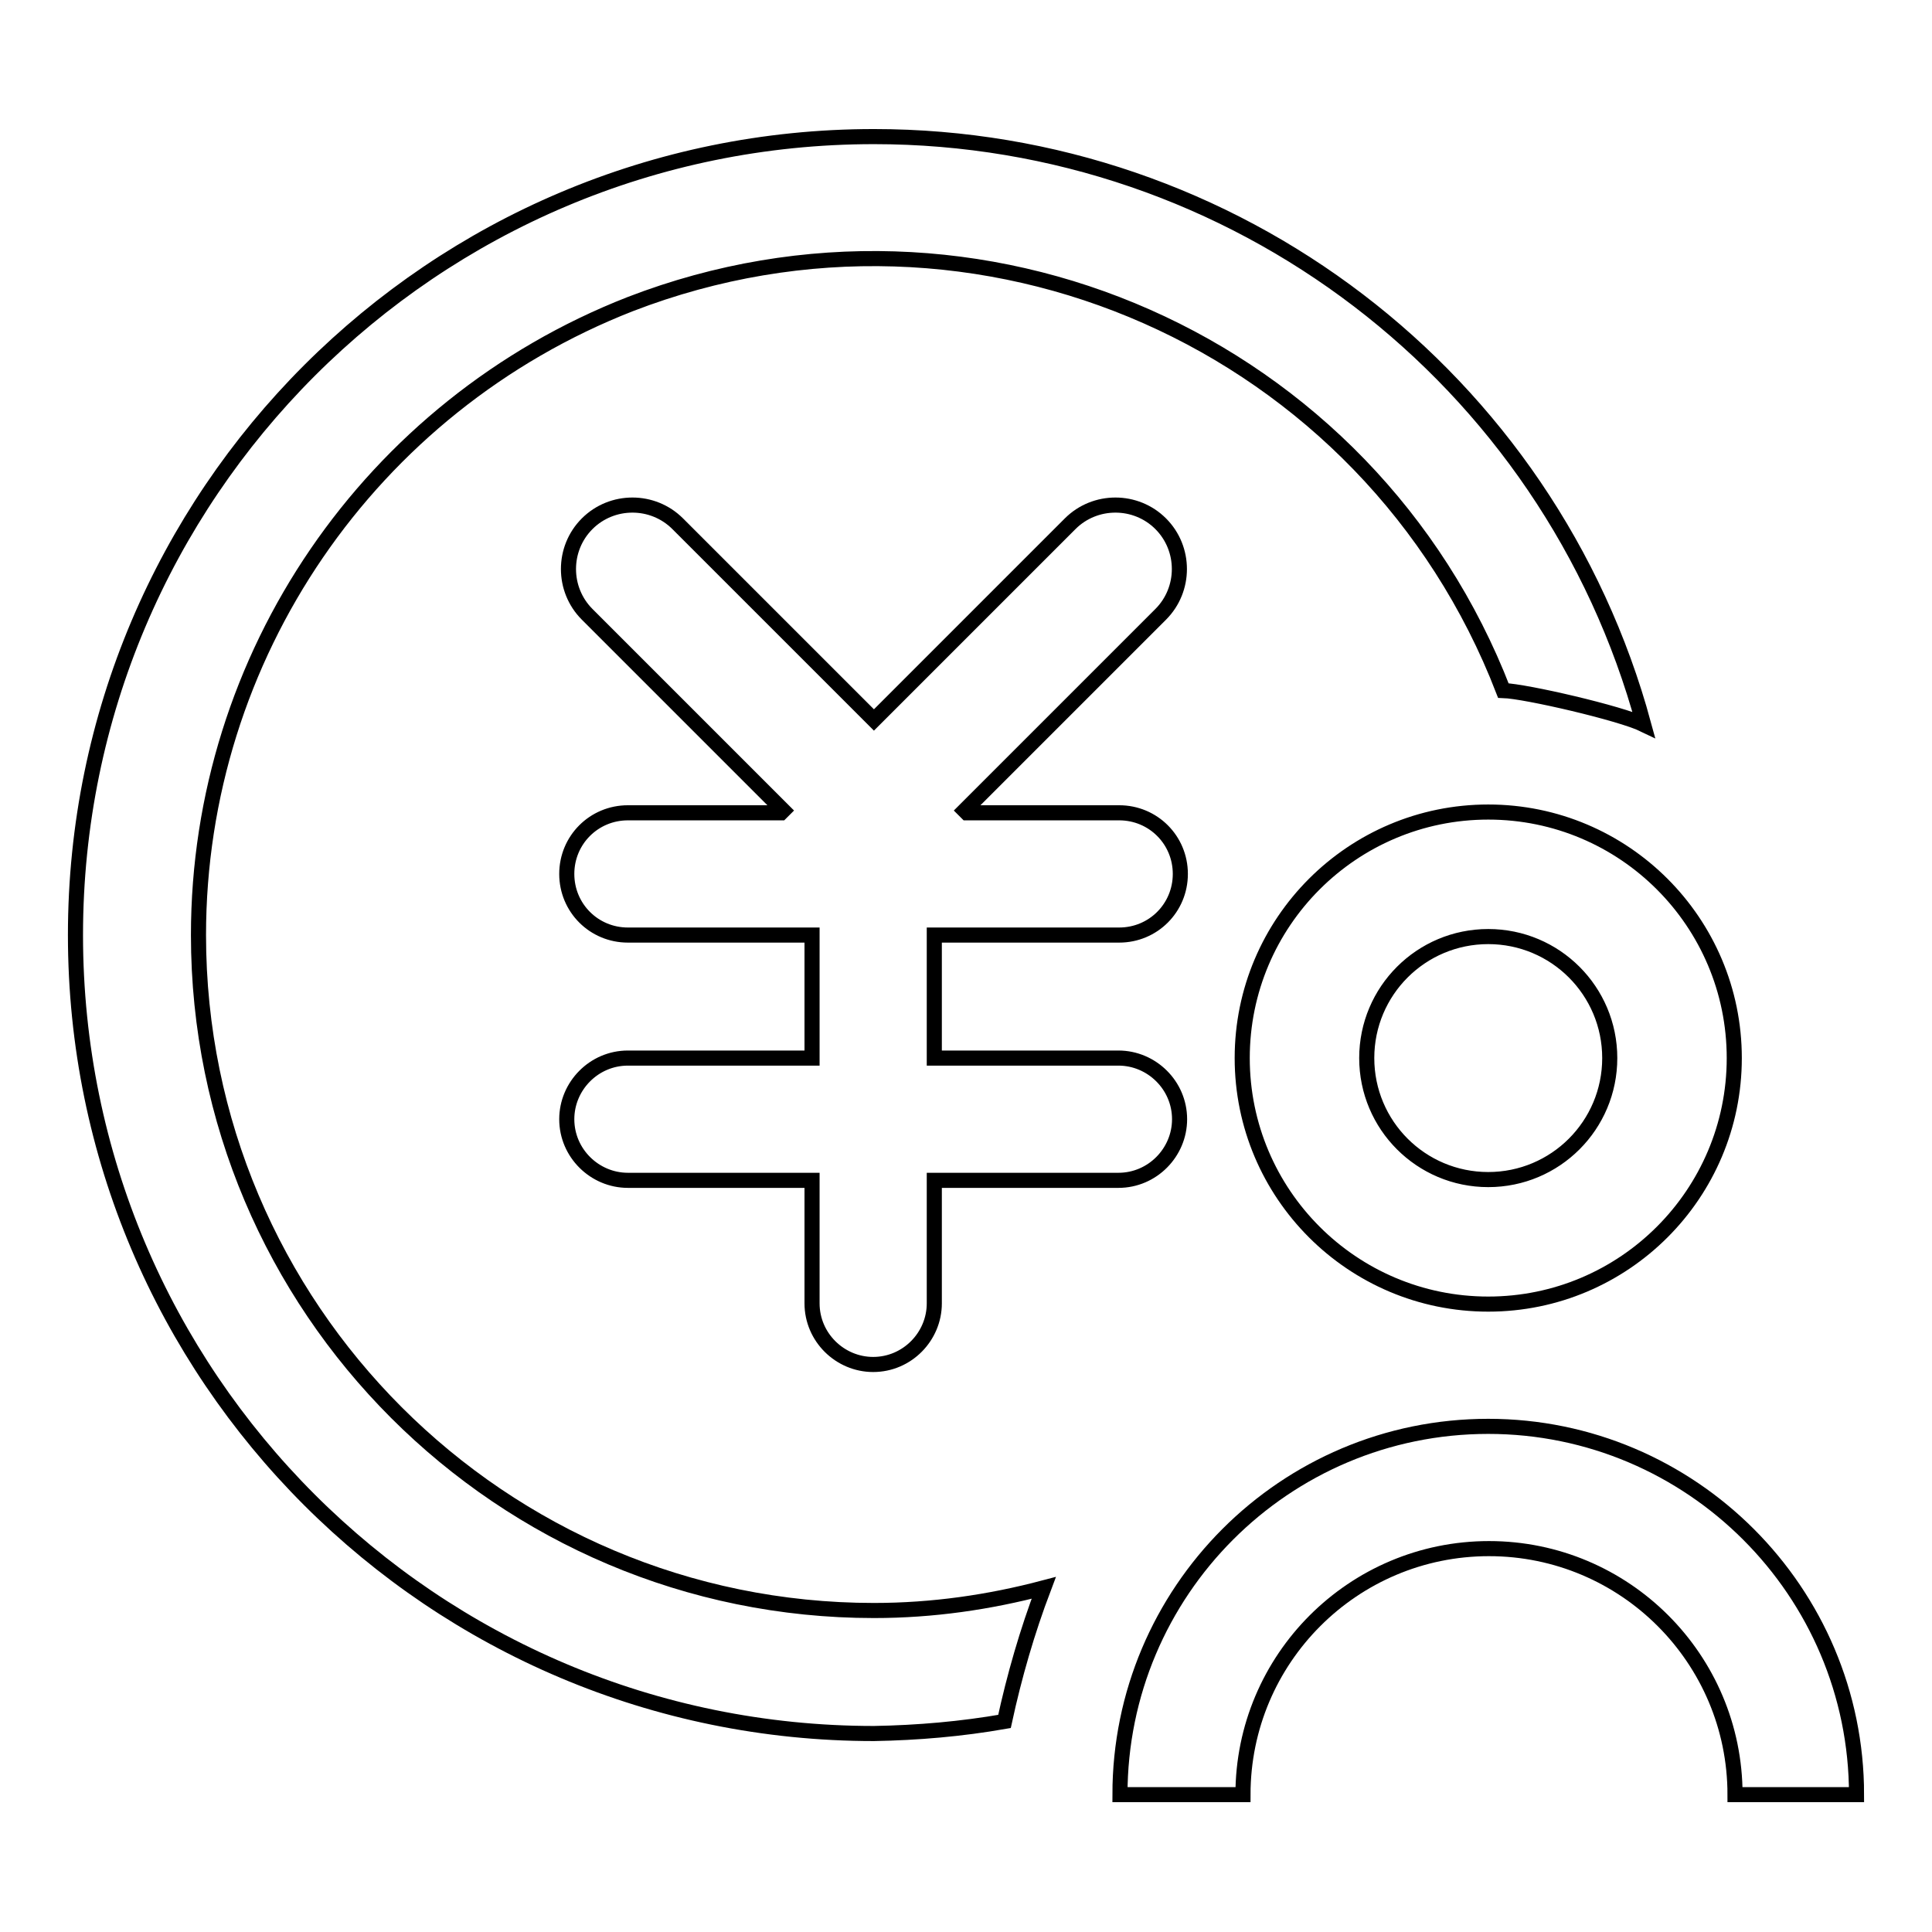 <?xml version="1.0" encoding="utf-8"?>
<!-- Svg Vector Icons : http://www.onlinewebfonts.com/icon -->
<!DOCTYPE svg PUBLIC "-//W3C//DTD SVG 1.1//EN" "http://www.w3.org/Graphics/SVG/1.1/DTD/svg11.dtd">
<svg version="1.1" xmlns="http://www.w3.org/2000/svg" xmlns:xlink="http://www.w3.org/1999/xlink" x="0px" y="0px" viewBox="0 0 256 256" enable-background="new 0 0 256 256" xml:space="preserve">
<g> <path stroke-width="2" fill-opacity="0" stroke="#000000"  d="M148.3,123.9c4.5,0,8.1-3.6,8.1-8.1s-3.6-8.1-8.1-8.1h-20.2l-0.3-0.3l26-26c3.3-3.3,3.3-8.7,0-12 c-3.3-3.3-8.7-3.3-12,0l0,0l-26,26l-26-26c-3.3-3.3-8.7-3.3-12,0c-3.3,3.3-3.3,8.7,0,12l0,0l26,26l-0.3,0.3H83.2 c-4.5,0-8.1,3.6-8.1,8.1s3.6,8.1,8.1,8.1h24.4v16.3H83.2c-4.5,0-8.1,3.7-8.1,8.1c0,4.5,3.7,8.1,8.1,8.1h24.4v16.3 c0,4.5,3.7,8.1,8.1,8.1c4.5,0,8.1-3.7,8.1-8.1v-16.3h24.4c4.5,0,8.1-3.7,8.1-8.1c0-4.5-3.7-8.1-8.1-8.1h-24.4v-16.3H148.3z  M164.6,140.2c0,18,14.6,32.6,32.6,32.6s32.6-14.6,32.6-32.6c0-18-14.6-32.6-32.6-32.6C179.2,107.6,164.6,122.2,164.6,140.2 L164.6,140.2z M213.3,140.2c0,8.9-7.2,16.1-16.1,16.1c-8.9,0-16.1-7.2-16.1-16.1s7.2-16.1,16.1-16.1 C206.1,124.1,213.3,131.3,213.3,140.2L213.3,140.2z M197.2,189c-27,0-48.8,21.9-48.8,48.8h16.3c0-18,14.6-32.6,32.6-32.6 s32.6,14.6,32.6,32.6H246C246,210.9,224.1,189,197.2,189z"/> <path stroke-width="2" fill-opacity="0" stroke="#000000"  d="M133.1,228.1c-5.7,1-11.5,1.5-17.3,1.6C57.4,229.7,10,182.4,10,123.9C10,65.5,57.4,18.1,115.8,18.1 c47.7,0,89.5,31.9,102,77.9c-3.1-1.5-15.6-4.4-18.6-4.5c-17.8-46.1-69.6-69-115.7-51.2C49,53.8,26.3,87,26.3,123.9 c0,49.4,40.1,89.5,89.5,89.5c7.8,0,15.3-1.1,22.5-3C136.1,216.2,134.4,222.1,133.1,228.1L133.1,228.1z"/></g>
</svg>